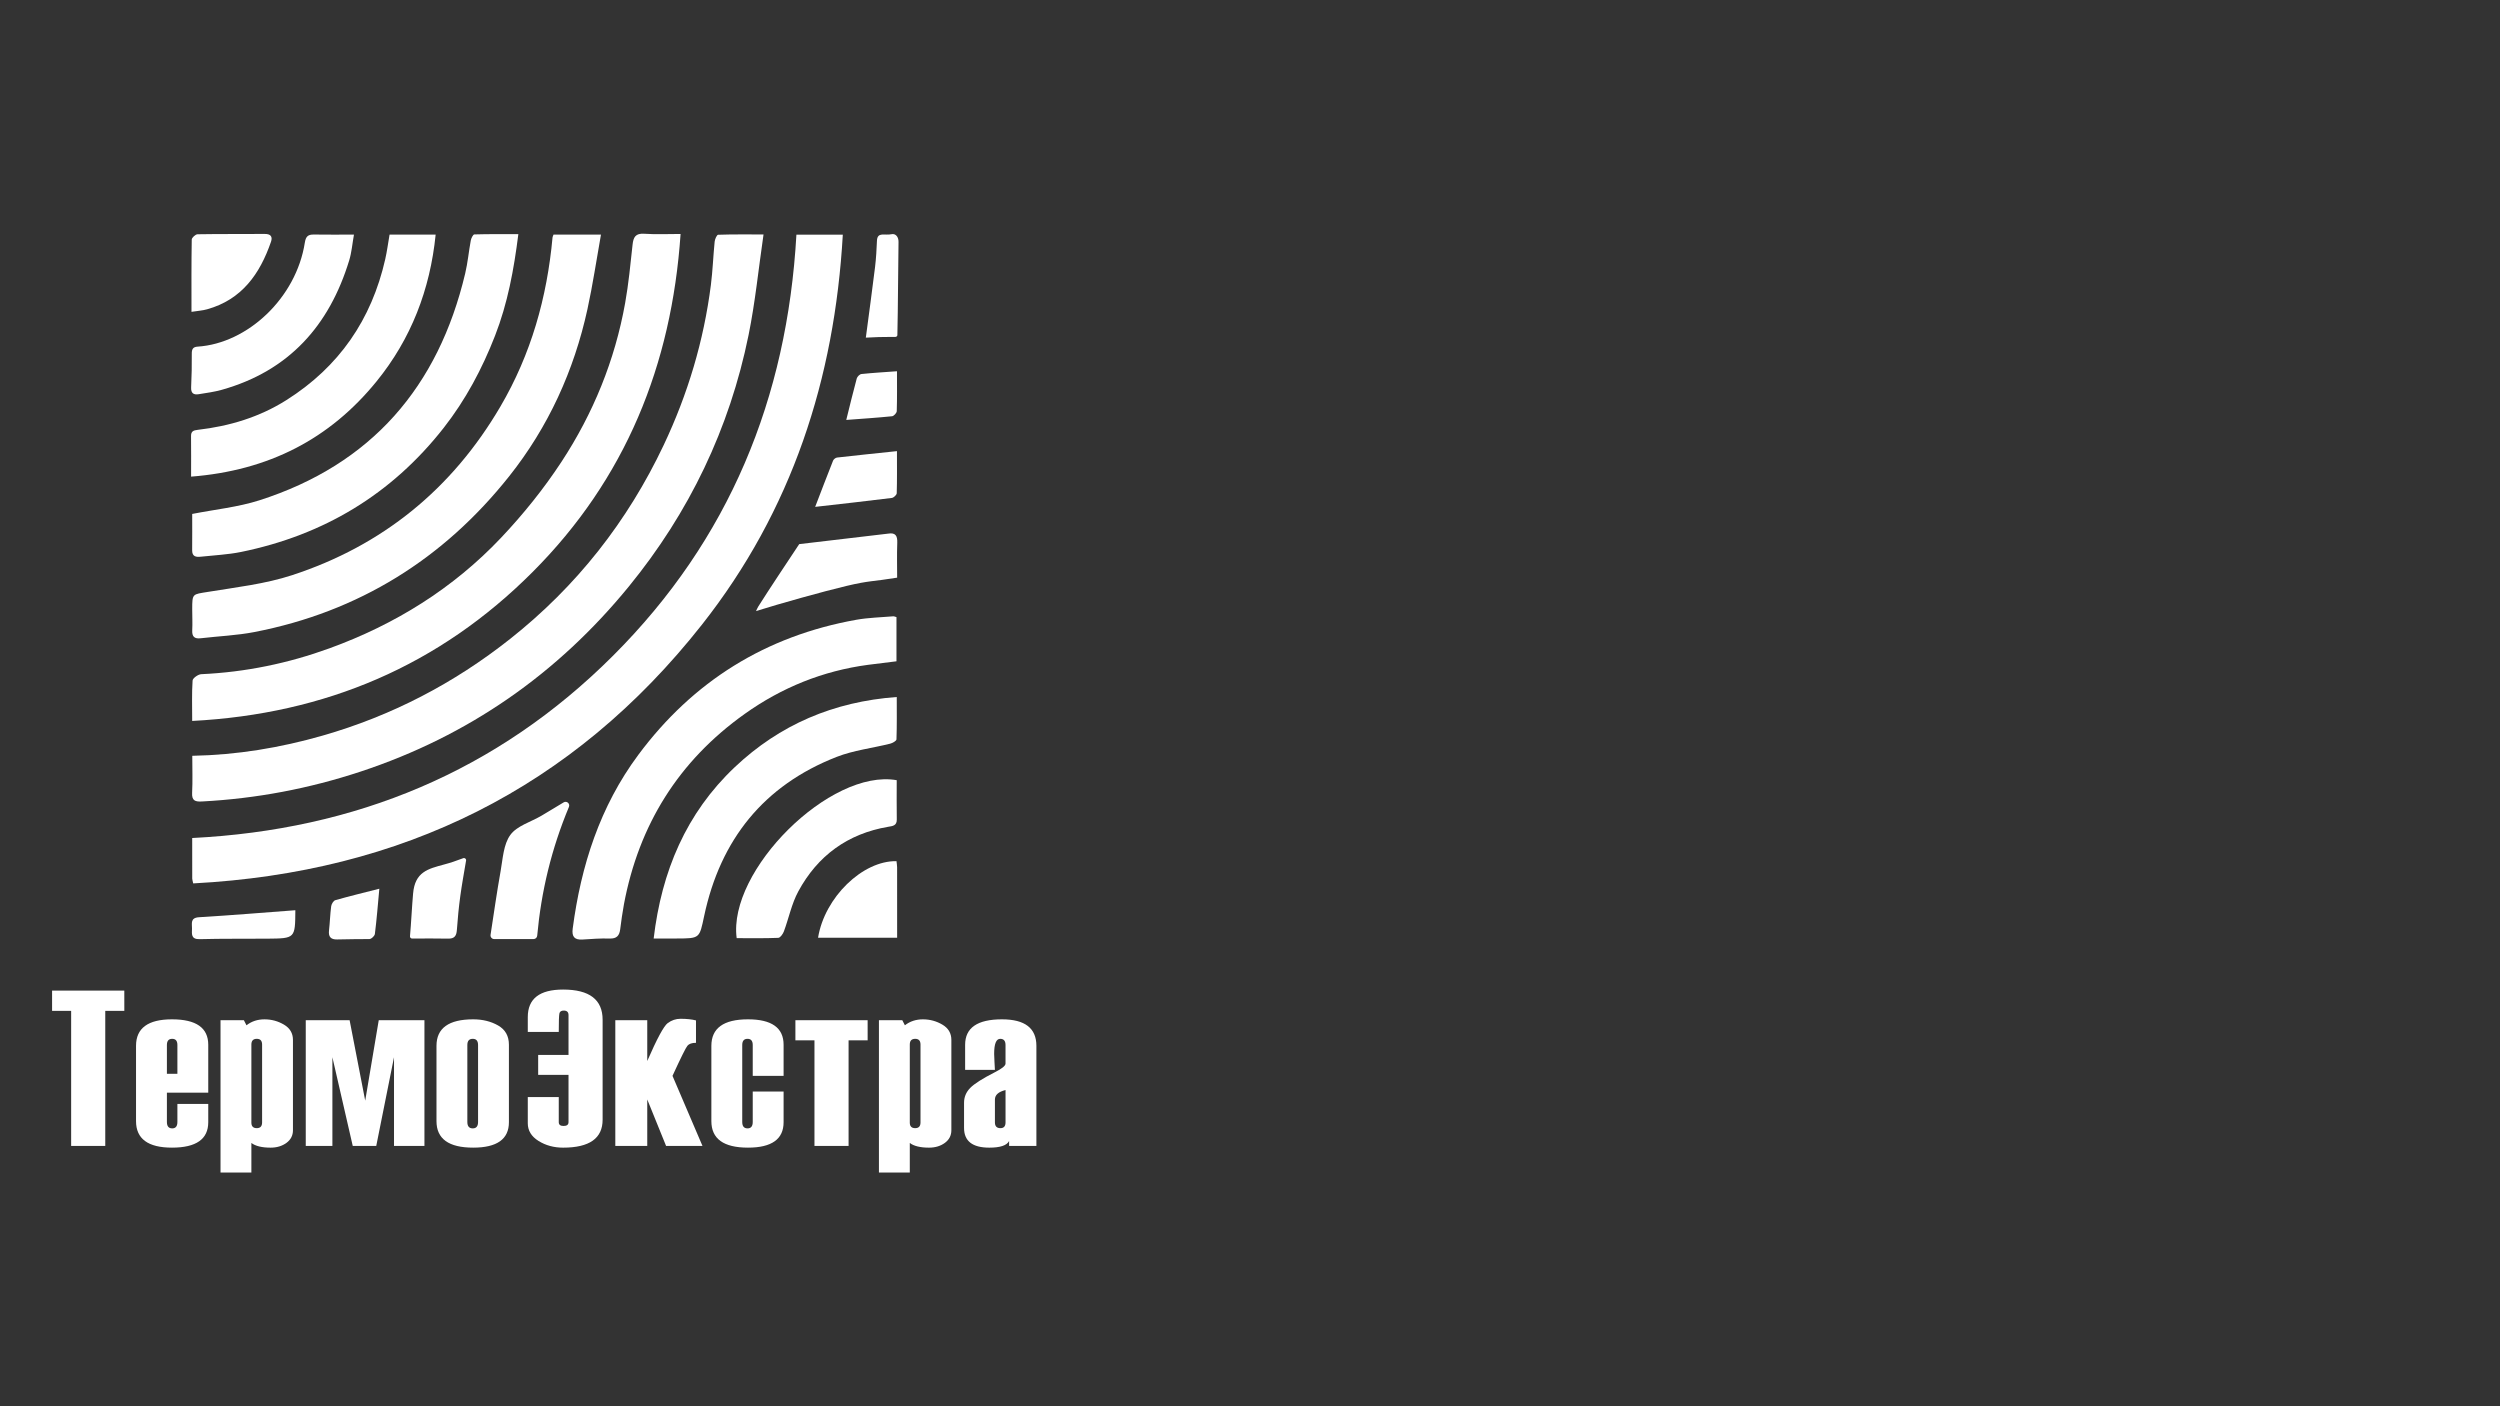 <?xml version="1.0" encoding="UTF-8"?> <svg xmlns="http://www.w3.org/2000/svg" viewBox="0 0 1920.00 1080.00"><rect x="0" y="0" width="1920.00" height="1080.00" fill="#333333" stroke="none"/><path fill="#ffffff" stroke="none" fill-opacity="1" stroke-width="1" stroke-opacity="1" color="rgb(51, 51, 51)" id="tSvga7ba525cb7" title="Path 103" d="M611.65 180.207C623.47 180.207 634.58 180.207 647.28 180.207C640.99 290.947 608.2 392.027 539.15 479.657C439.7 605.877 308.3 670.027 148.38 678.457C147.97 676.497 147.64 675.617 147.63 674.747C147.59 664.527 147.61 654.307 147.61 643.597C273 637.287 381.72 592.657 470.94 503.467C559.95 414.487 604.51 305.957 611.65 180.207Z"></path><path fill="#ffffff" stroke="none" fill-opacity="1" stroke-width="1" stroke-opacity="1" color="rgb(51, 51, 51)" id="tSvg653cb3682" title="Path 104" d="M147.67 580.457C182.13 579.807 215.22 574.277 247.74 564.957C300.71 549.777 348.62 524.837 391.8 490.667C442.82 450.297 481.95 400.487 509.74 341.777C528.23 302.707 540.51 261.707 545.97 218.777C547.37 207.757 547.75 196.597 548.86 185.537C549.05 183.637 550.54 180.327 551.52 180.297C562.57 179.917 573.64 180.057 586.39 180.057C582.54 206.497 580.01 232.147 574.91 257.267C560.3 329.137 529.34 393.617 482.98 450.387C428.14 517.547 359.65 565.237 277.1 592.527C237.4 605.657 196.76 613.357 155.02 615.537C149.93 615.807 147.23 614.957 147.55 608.907C148.02 599.697 147.67 590.437 147.67 580.457Z"></path><path fill="#ffffff" stroke="none" fill-opacity="1" stroke-width="1" stroke-opacity="1" color="rgb(51, 51, 51)" id="tSvgfb12402c55" title="Path 105" d="M522.69 179.687C515.82 280.507 480.3 367.837 409.2 439.147C337.38 511.187 249.88 548.347 147.6 553.687C147.6 542.457 147.25 532.517 147.91 522.647C148.03 520.817 152.17 517.887 154.56 517.777C188.46 516.237 221.27 509.467 253.09 497.887C303.46 479.567 348.08 451.867 384.9 412.907C401.9 394.927 417.66 375.337 431.22 354.667C455.59 317.507 472.26 276.687 480.12 232.697C482.77 217.887 484.19 202.847 485.82 187.877C486.44 182.107 488.1 179.077 494.76 179.527C503.74 180.137 512.77 179.687 522.69 179.687Z"></path><path fill="#ffffff" stroke="none" fill-opacity="1" stroke-width="1" stroke-opacity="1" color="rgb(51, 51, 51)" id="tSvg30af1c9d71" title="Path 106" d="M425.1 180.157C436.83 180.157 448.33 180.157 461.55 180.157C458.04 199.747 455.25 218.747 451.16 237.467C440.83 284.717 421.1 327.957 391.06 365.767C340.62 429.267 275.52 469.817 195.57 485.377C181.96 488.027 167.95 488.557 154.13 490.187C149.28 490.757 147.38 488.907 147.64 483.997C147.92 478.667 147.62 473.297 147.62 467.947C147.63 455.677 147.79 456.527 159.67 454.577C181.36 451.017 203.59 448.527 224.33 441.737C293.79 419.007 347.15 375.607 384.28 312.277C407.89 272.007 420.13 228.457 424.35 182.327C424.39 181.867 424.64 181.447 425.1 180.157Z"></path><path fill="#ffffff" stroke="none" fill-opacity="1" stroke-width="1" stroke-opacity="1" color="rgb(51, 51, 51)" id="tSvg12879efeaa0" title="Path 107" d="M147.61 394.707C165.26 391.227 182.8 389.487 199.21 384.237C285.26 356.687 336.64 297.077 357.28 209.967C359.25 201.657 360 193.057 361.57 184.647C361.89 182.937 363.3 180.067 364.28 180.037C375.33 179.707 386.39 179.827 398.09 179.827C394.65 207.167 389.87 232.977 380.21 257.787C370.29 283.257 357.63 307.067 340.73 328.627C300.69 379.717 248.48 410.967 185.17 423.897C174.99 425.977 164.47 426.427 154.09 427.557C150.51 427.947 147.54 427.427 147.58 422.677C147.67 413.177 147.61 403.697 147.61 394.707Z"></path><path fill="#ffffff" stroke="none" fill-opacity="1" stroke-width="1" stroke-opacity="1" color="rgb(51, 51, 51)" id="tSvgb5a2004806" title="Path 108" d="M688.49 473.947C688.49 484.957 688.49 496.007 688.49 507.877C681.24 508.777 673.95 509.617 666.67 510.587C631.93 515.227 600.42 527.997 571.91 548.297C521.15 584.457 490.65 633.467 479.18 694.517C477.98 700.887 477.14 707.327 476.3 713.767C475.67 718.637 473.58 720.987 468.18 720.797C461.23 720.557 454.24 721.137 447.29 721.567C441.12 721.937 439.04 719.257 439.83 713.217C446.19 664.807 460.76 619.397 490.15 579.827C532.19 523.227 588.09 488.437 657.59 475.997C666.93 474.327 676.53 474.147 686.02 473.327C686.66 473.267 687.33 473.637 688.49 473.947Z"></path><path fill="#ffffff" stroke="none" fill-opacity="1" stroke-width="1" stroke-opacity="1" color="rgb(51, 51, 51)" id="tSvg8cbd7f838c" title="Path 109" d="M146.76 366.057C146.76 354.827 146.84 344.877 146.72 334.937C146.67 331.177 148.59 330.497 151.88 330.117C176.17 327.307 199.11 320.447 219.96 307.277C260.36 281.757 285.36 245.467 295.87 199.037C297.25 192.967 298.04 186.757 299.18 180.177C310.51 180.177 321.8 180.177 334.58 180.177C330.31 222.497 315.72 260.247 289.24 292.847C253.18 337.267 206.14 361.417 146.76 366.057Z"></path><path fill="#ffffff" stroke="none" fill-opacity="1" stroke-width="1" stroke-opacity="1" color="rgb(51, 51, 51)" id="tSvg1552566ff7d" title="Path 110" d="M502.01 720.777C508.11 669.257 526.88 624.497 564.4 589.087C598.83 556.587 640.1 538.867 688.71 535.297C688.71 546.697 688.87 557.267 688.49 567.827C688.45 569.027 685.46 570.697 683.59 571.157C669.92 574.587 655.58 576.207 642.58 581.287C586.45 603.217 553.24 644.947 540.8 703.467C537.15 720.617 537.65 720.727 519.82 720.767C514.07 720.787 508.32 720.777 502.01 720.777Z"></path><path fill="#ffffff" stroke="none" fill-opacity="1" stroke-width="1" stroke-opacity="1" color="rgb(51, 51, 51)" id="tSvg130d288d65c" title="Path 111" d="M688.68 599.187C688.68 609.497 688.56 619.477 688.73 629.437C688.81 634.237 685.33 634.427 682.22 634.957C651.04 640.257 627.91 657.157 613.05 684.687C607.95 694.127 605.81 705.137 602.03 715.317C601.29 717.307 599.24 720.207 597.7 720.267C587.09 720.707 576.45 720.497 565.77 720.497C558.84 668.687 637.57 590.117 688.68 599.187Z"></path><path fill="#ffffff" stroke="none" fill-opacity="1" stroke-width="1" stroke-opacity="1" color="rgb(51, 51, 51)" id="tSvg1760470e5a5" title="Path 112" d="M271.84 180.177C270.56 187.367 270.06 193.857 268.2 199.937C252.93 250.067 221.88 284.867 170.37 299.367C164.6 300.997 158.58 301.777 152.63 302.747C148.69 303.387 146.56 302.027 146.79 297.437C147.22 288.867 147.36 280.267 147.29 271.677C147.26 268.267 148.1 266.447 151.77 266.217C190.19 263.727 227.49 228.747 234.1 186.397C234.85 181.577 236.55 180.057 241.05 180.127C250.78 180.277 260.49 180.177 271.84 180.177Z"></path><path fill="#ffffff" stroke="none" fill-opacity="1" stroke-width="1" stroke-opacity="1" color="rgb(51, 51, 51)" id="tSvgdd1791e0c2" title="Path 113" d="M436.94 619.707C423.47 652.077 415.67 684.547 412.57 718.637C412.44 720.087 411.23 721.207 409.77 721.207C399.69 721.207 389.61 721.207 379.53 721.207C377.8 721.207 376.48 719.657 376.75 717.947C379.32 701.207 381.6 685.097 384.46 669.097C386.17 659.527 386.65 648.467 391.96 641.197C397.06 634.207 407.7 631.277 415.85 626.467C421.39 623.197 426.89 619.857 432.89 616.227C435.21 614.797 437.99 617.187 436.94 619.707Z"></path><path fill="#ffffff" stroke="none" fill-opacity="1" stroke-width="1" stroke-opacity="1" color="rgb(51, 51, 51)" id="tSvg41951a96aa" title="Path 114" d="M682.02 409.837C687.66 408.867 689.3 411.397 689.1 416.777C688.76 425.807 689.01 434.857 689.01 443.647C669.62 446.797 668.02 445.747 650.09 449.997C632.36 454.197 598.32 463.727 580.63 469.307C581.1 468.347 581.61 467.007 582.36 465.817C590.39 453.057 605.46 430.447 613.79 417.887"></path><path fill="#ffffff" stroke="none" fill-opacity="1" stroke-width="1" stroke-opacity="1" color="rgb(51, 51, 51)" id="tSvg12c30017b6" title="Path 115" d="M147.06 239.497C147.06 220.247 146.95 202.117 147.26 183.997C147.28 182.547 150.14 179.947 151.71 179.917C168.92 179.617 186.14 179.807 203.35 179.667C207.94 179.627 209.48 181.777 208.12 185.707C199.6 210.367 185.74 230.097 159.06 237.537C155.55 238.527 151.81 238.747 147.06 239.497Z"></path><path fill="#ffffff" stroke="none" fill-opacity="1" stroke-width="1" stroke-opacity="1" color="rgb(51, 51, 51)" id="tSvgbd733d77bb" title="Path 116" d="M628.27 720.187C633.29 689.097 662.55 660.907 688.49 661.367C688.66 662.887 688.97 664.457 688.98 666.037C689.02 683.897 689 701.757 689 720.197C668.39 720.187 648.6 720.187 628.27 720.187Z"></path><path fill="#ffffff" stroke="none" fill-opacity="1" stroke-width="1" stroke-opacity="1" color="rgb(51, 51, 51)" id="tSvgd2850adf33" title="Path 117" d="M688.86 346.467C688.86 358.427 689 368.617 688.69 378.807C688.65 380.097 686.37 382.237 684.94 382.417C665.43 384.857 645.88 387.017 626.05 389.277C630.5 377.697 635.06 365.707 639.79 353.787C640.21 352.727 641.72 351.527 642.84 351.397C657.76 349.687 672.7 348.167 688.86 346.467Z"></path><path fill="#ffffff" stroke="none" fill-opacity="1" stroke-width="1" stroke-opacity="1" color="rgb(51, 51, 51)" id="tSvg6e05dbcd98" title="Path 118" d="M355.8 659.077C356.96 658.657 358.16 659.647 357.95 660.867C356.34 670.457 354.74 679.167 353.54 687.937C352.35 696.657 351.5 705.437 350.88 714.217C350.56 718.757 349.03 720.977 344.16 720.867C335.24 720.667 326.32 720.787 316.49 720.807C315.54 720.807 314.78 719.977 314.87 719.037C315.76 709.277 316.42 695.357 317.25 686.297C317.09 685.627 317.34 686.947 317.25 686.297C318.65 669.547 328.79 667.267 340.98 663.957C347.11 662.307 348.98 661.547 355.8 659.077Z"></path><path fill="#ffffff" stroke="none" fill-opacity="1" stroke-width="1" stroke-opacity="1" color="rgb(51, 51, 51)" id="tSvg51420d338a" title="Path 119" d="M664.96 259.307C667.4 240.747 669.86 222.887 672.05 205.007C672.86 198.347 673.21 191.607 673.5 184.897C673.81 177.777 679.48 181.047 684.65 179.877C687.78 179.167 690.13 181.847 690.07 185.787C689.71 208.067 689.7 235.077 689.18 257.347C689.14 259.217 686.5 258.747 684.99 258.747C678.01 258.737 672.11 258.897 664.96 259.307Z"></path><path fill="#ffffff" stroke="none" fill-opacity="1" stroke-width="1" stroke-opacity="1" color="rgb(51, 51, 51)" id="tSvg161fda70321" title="Path 120" d="M226.77 699.057C226.66 698.807 226.83 699.017 226.83 699.217C226.68 720.647 226.68 720.707 205.55 720.897C188.17 721.057 170.79 720.797 153.42 721.277C146.5 721.467 147.39 717.217 147.46 713.157C147.53 709.287 145.92 704.847 152.93 704.427C177.37 702.967 201.77 700.927 226.77 699.057Z"></path><path fill="#ffffff" stroke="none" fill-opacity="1" stroke-width="1" stroke-opacity="1" color="rgb(51, 51, 51)" id="tSvga3e97f582c" title="Path 121" d="M291.33 682.537C290.19 694.857 289.31 706.097 287.91 717.267C287.73 718.667 285.48 721.077 283.75 721.197C276.77 721.197 266.93 721.317 258.82 721.497C254.13 721.597 252.12 719.497 252.68 714.647C253.39 708.447 253.52 702.177 254.35 695.997C254.58 694.277 256.12 691.737 257.56 691.327C268.36 688.247 279.28 685.607 291.33 682.537Z"></path><path fill="#ffffff" stroke="none" fill-opacity="1" stroke-width="1" stroke-opacity="1" color="rgb(51, 51, 51)" id="tSvg17297b7aa0a" title="Path 122" d="M649.93 322.507C652.75 311.187 655.21 300.877 657.99 290.647C658.37 289.237 660.26 287.387 661.61 287.247C670.51 286.317 679.46 285.807 688.88 285.117C688.88 295.987 689.03 305.877 688.71 315.757C688.67 317.157 686.48 319.537 685.11 319.677C673.68 320.837 662.2 321.577 649.93 322.507Z"></path><path fill="#ffffff" stroke="none" fill-opacity="1" stroke-width="1" stroke-opacity="1" color="rgb(51, 51, 51)" id="tSvg9e8048e3dd" title="Path 123" d="M95.48 776.357C90.6 776.357 85.72 776.357 80.84 776.357C80.84 810.924 80.84 845.49 80.84 880.057C72.107 880.057 63.373 880.057 54.64 880.057C54.64 845.49 54.64 810.924 54.64 776.357C49.76 776.357 44.88 776.357 40 776.357C40 771.174 40 765.99 40 760.807C58.49 760.807 76.98 760.807 95.47 760.807C95.47 765.99 95.47 771.174 95.48 776.357Z"></path><path fill="#ffffff" stroke="none" fill-opacity="1" stroke-width="1" stroke-opacity="1" color="rgb(51, 51, 51)" id="tSvg6d6e39d419" title="Path 124" d="M159.94 839.147C149.353 839.147 138.767 839.147 128.18 839.147C128.18 846.66 128.18 854.174 128.18 861.687C128.18 864.957 129.54 866.597 132.25 866.597C134.91 866.597 136.24 864.967 136.24 861.687C136.24 857.06 136.24 852.434 136.24 847.807C144.14 847.807 152.04 847.807 159.94 847.807C159.94 852.487 159.94 857.167 159.94 861.847C159.94 874.877 150.65 881.387 132.08 881.387C113.67 881.387 104.47 874.597 104.47 861.017C104.47 841.75 104.47 822.484 104.47 803.217C104.47 789.637 113.67 782.847 132.08 782.847C150.65 782.847 159.94 789.367 159.94 802.387C159.94 814.64 159.94 826.894 159.94 839.147ZM136.24 824.677C136.24 817.304 136.24 809.93 136.24 802.557C136.24 799.397 134.91 797.817 132.25 797.817C129.53 797.817 128.18 799.397 128.18 802.557C128.18 809.93 128.18 817.304 128.18 824.677C130.867 824.677 133.553 824.677 136.24 824.677Z"></path><path fill="#ffffff" stroke="none" fill-opacity="1" stroke-width="1" stroke-opacity="1" color="rgb(51, 51, 51)" id="tSvg4df65b9aeb" title="Path 125" d="M193.06 877.817C193.06 885.384 193.06 892.95 193.06 900.517C185.16 900.517 177.26 900.517 169.36 900.517C169.36 861.517 169.36 822.517 169.36 783.517C175.34 783.517 181.32 783.517 187.3 783.517C187.967 784.82 188.633 786.124 189.3 787.427C193.19 784.377 197.8 782.857 203.14 782.857C208.53 782.857 213.52 784.217 218.11 786.927C222.7 789.647 224.99 793.557 224.99 798.657C224.99 821.774 224.99 844.89 224.99 868.007C224.99 872.057 223.32 875.297 219.99 877.737C216.65 880.177 212.6 881.397 207.82 881.397C201.2 881.397 196.28 880.207 193.06 877.817ZM201.29 862.017C201.29 842.087 201.29 822.157 201.29 802.227C201.29 799.287 199.93 797.817 197.22 797.817C194.45 797.817 193.06 799.287 193.06 802.227C193.06 822.214 193.06 842.2 193.06 862.187C193.06 865.017 194.45 866.427 197.22 866.427C199.93 866.427 201.29 864.957 201.29 862.017Z"></path><path fill="#ffffff" stroke="none" fill-opacity="1" stroke-width="1" stroke-opacity="1" color="rgb(51, 51, 51)" id="tSvg17b7bedc484" title="Path 126" d="M325.97 880.067C318.18 880.067 310.39 880.067 302.6 880.067C302.6 857.364 302.6 834.66 302.6 811.957C298.053 834.66 293.507 857.364 288.96 880.067C282.943 880.067 276.927 880.067 270.91 880.067C265.7 857.364 260.49 834.66 255.28 811.957C255.28 834.66 255.28 857.364 255.28 880.067C248.46 880.067 241.64 880.067 234.82 880.067C234.82 847.884 234.82 815.7 234.82 783.517C246.047 783.517 257.273 783.517 268.5 783.517C272.493 804.114 276.487 824.71 280.48 845.307C283.947 824.71 287.413 804.114 290.88 783.517C302.577 783.517 314.273 783.517 325.97 783.517C325.97 815.7 325.97 847.884 325.97 880.067Z"></path><path fill="#ffffff" stroke="none" fill-opacity="1" stroke-width="1" stroke-opacity="1" color="rgb(51, 51, 51)" id="tSvg9c1cc750c5" title="Path 127" d="M335.22 861.017C335.22 841.75 335.22 822.484 335.22 803.217C335.22 789.637 344.62 782.847 363.41 782.847C370.67 782.847 377.06 784.427 382.58 787.587C388.1 790.747 390.85 795.687 390.85 802.387C390.85 822.207 390.85 842.027 390.85 861.847C390.85 874.877 381.7 881.387 363.41 881.387C344.61 881.397 335.22 874.607 335.22 861.017ZM367.15 861.687C367.15 841.977 367.15 822.267 367.15 802.557C367.15 799.397 365.79 797.817 363.08 797.817C360.31 797.817 358.92 799.397 358.92 802.557C358.92 822.267 358.92 841.977 358.92 861.687C358.92 864.957 360.31 866.597 363.08 866.597C365.79 866.597 367.15 864.957 367.15 861.687Z"></path><path fill="#ffffff" stroke="none" fill-opacity="1" stroke-width="1" stroke-opacity="1" color="rgb(51, 51, 51)" id="tSvg1375e632470" title="Path 128" d="M405.34 781.097C405.34 767.017 414.39 759.977 432.49 759.977C452.7 759.977 462.81 767.707 462.81 783.177C462.81 808.764 462.81 834.35 462.81 859.937C462.81 874.237 452.7 881.397 432.49 881.397C425.38 881.397 419.08 879.677 413.58 876.237C408.08 872.797 405.34 868.277 405.34 862.677C405.34 855.967 405.34 849.257 405.34 842.547C413.27 842.547 421.2 842.547 429.13 842.547C429.13 848.977 429.13 855.407 429.13 861.837C429.13 863.777 430.35 864.747 432.79 864.747C435.34 864.747 436.62 863.777 436.62 861.827C436.62 849.72 436.62 837.614 436.62 825.507C428.85 825.507 421.08 825.507 413.31 825.507C413.31 820.407 413.31 815.307 413.31 810.207C421.08 810.207 428.85 810.207 436.62 810.207C436.62 800.007 436.62 789.807 436.62 779.607C436.62 777.277 435.4 776.117 432.96 776.117C431.03 776.117 429.91 776.877 429.6 778.407C429.29 779.927 429.13 784.627 429.13 792.507C421.2 792.507 413.27 792.507 405.34 792.507C405.34 788.704 405.34 784.9 405.34 781.097Z"></path><path fill="#ffffff" stroke="none" fill-opacity="1" stroke-width="1" stroke-opacity="1" color="rgb(51, 51, 51)" id="tSvgb63bef7fa5" title="Path 129" d="M539.5 880.067C530.183 880.067 520.867 880.067 511.55 880.067C506.73 868.174 501.91 856.28 497.09 844.387C497.09 856.28 497.09 868.174 497.09 880.067C488.913 880.067 480.737 880.067 472.56 880.067C472.56 847.884 472.56 815.7 472.56 783.517C480.737 783.517 488.913 783.517 497.09 783.517C497.09 793.964 497.09 804.41 497.09 814.857C504.59 797.617 509.84 787.907 512.83 785.717C515.82 783.527 519.09 782.427 522.64 782.427C527.35 782.427 531.31 782.847 534.52 783.677C534.52 789.414 534.52 795.15 534.52 800.887C531.36 800.887 529.16 801.647 527.91 803.177C526.66 804.697 522.85 812.397 516.48 826.257C524.153 844.194 531.827 862.13 539.5 880.067Z"></path><path fill="#ffffff" stroke="none" fill-opacity="1" stroke-width="1" stroke-opacity="1" color="rgb(51, 51, 51)" id="tSvg3f046e2a90" title="Path 130" d="M601.8 826.257C593.9 826.257 586 826.257 578.1 826.257C578.1 818.357 578.1 810.457 578.1 802.557C578.1 799.397 576.77 797.817 574.11 797.817C571.39 797.817 570.04 799.397 570.04 802.557C570.04 822.267 570.04 841.977 570.04 861.687C570.04 864.957 571.4 866.597 574.11 866.597C576.77 866.597 578.1 864.967 578.1 861.687C578.1 853.897 578.1 846.107 578.1 838.317C586 838.317 593.9 838.317 601.8 838.317C601.8 846.16 601.8 854.004 601.8 861.847C601.8 874.877 592.68 881.387 574.44 881.387C555.7 881.387 546.33 874.597 546.33 861.017C546.33 841.75 546.33 822.484 546.33 803.217C546.33 789.637 555.7 782.847 574.44 782.847C592.68 782.847 601.8 789.367 601.8 802.387C601.8 810.344 601.8 818.3 601.8 826.257Z"></path><path fill="#ffffff" stroke="none" fill-opacity="1" stroke-width="1" stroke-opacity="1" color="rgb(51, 51, 51)" id="tSvg1fe9924ac4" title="Path 131" d="M666.35 798.977C661.47 798.977 656.59 798.977 651.71 798.977C651.71 826.004 651.71 853.03 651.71 880.057C642.977 880.057 634.243 880.057 625.51 880.057C625.51 853.03 625.51 826.004 625.51 798.977C620.63 798.977 615.75 798.977 610.87 798.977C610.87 793.82 610.87 788.664 610.87 783.507C629.36 783.507 647.85 783.507 666.34 783.507C666.34 788.664 666.34 793.82 666.35 798.977Z"></path><path fill="#ffffff" stroke="none" fill-opacity="1" stroke-width="1" stroke-opacity="1" color="rgb(51, 51, 51)" id="tSvge71d4fd811" title="Path 132" d="M698.72 877.817C698.72 885.384 698.72 892.95 698.72 900.517C690.82 900.517 682.92 900.517 675.02 900.517C675.02 861.517 675.02 822.517 675.02 783.517C681 783.517 686.98 783.517 692.96 783.517C693.627 784.82 694.293 786.124 694.96 787.427C698.85 784.377 703.47 782.857 708.8 782.857C714.19 782.857 719.18 784.217 723.77 786.927C728.36 789.647 730.65 793.557 730.65 798.657C730.65 821.774 730.65 844.89 730.65 868.007C730.65 872.057 728.98 875.297 725.65 877.737C722.32 880.177 718.26 881.397 713.48 881.397C706.86 881.397 701.94 880.207 698.72 877.817ZM706.95 862.017C706.95 842.087 706.95 822.157 706.95 802.227C706.95 799.287 705.59 797.817 702.88 797.817C700.11 797.817 698.72 799.287 698.72 802.227C698.72 822.214 698.72 842.2 698.72 862.187C698.72 865.017 700.11 866.427 702.88 866.427C705.59 866.427 706.95 864.957 706.95 862.017Z"></path><path fill="#ffffff" stroke="none" fill-opacity="1" stroke-width="1" stroke-opacity="1" color="rgb(51, 51, 51)" id="tSvga66afcd11d" title="Path 133" d="M795.95 880.067C788.963 880.067 781.977 880.067 774.99 880.067C774.99 878.82 774.99 877.574 774.99 876.327C773.21 879.707 768.14 881.397 759.77 881.397C746.85 881.397 740.39 876.357 740.39 866.257C740.39 859.797 740.39 853.337 740.39 846.877C740.39 842.557 741.96 838.787 745.09 835.567C748.22 832.357 754.53 828.327 764.01 823.507C769.5 820.737 772.24 818.517 772.24 816.857C772.24 812.09 772.24 807.324 772.24 802.557C772.24 799.397 770.88 797.817 768.17 797.817C765.06 797.817 763.51 801.667 763.51 809.377C763.51 810.767 763.59 812.817 763.76 815.527C763.98 818.247 764.09 820.297 764.09 821.677C756.467 821.677 748.843 821.677 741.22 821.677C741.22 815.247 741.22 808.817 741.22 802.387C741.22 789.357 750.64 782.847 769.5 782.847C787.13 782.847 795.95 789.637 795.95 803.217C795.95 828.834 795.95 854.45 795.95 880.067ZM772.25 862.017C772.25 853.727 772.25 845.437 772.25 837.147C766.82 838.477 764.1 840.917 764.1 844.467C764.1 850.317 764.1 856.167 764.1 862.017C764.1 864.957 765.51 866.427 768.34 866.427C770.95 866.427 772.25 864.957 772.25 862.017Z"></path><path fill="transparent" stroke="#000000" fill-opacity="1" stroke-width="1" stroke-opacity="0" color="rgb(51, 51, 51)" id="tSvgad612755f9" title="Rectangle 1" d="M731 288.943C1059 288.943 1387 288.943 1715 288.943C1715 389.61 1715 490.277 1715 590.943C1387 590.943 1059 590.943 731 590.943C731 490.277 731 389.61 731 288.943Z" style=""></path></svg> 